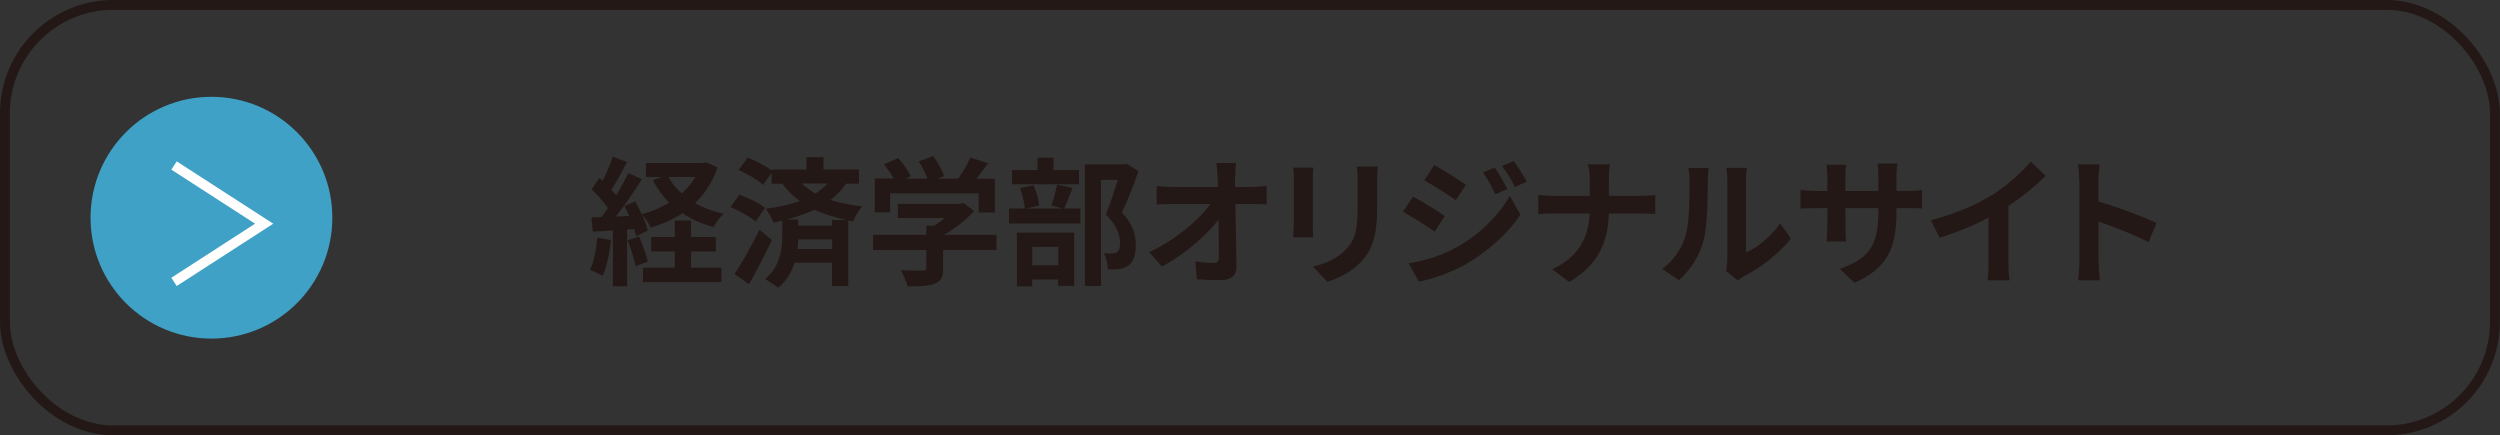 <?xml version="1.0" encoding="UTF-8"?>
<svg id="_レイヤー_2" data-name="レイヤー 2" xmlns="http://www.w3.org/2000/svg" viewBox="0 0 187.76 32.7">
  <rect x="0" y="0" width="187.76" height="32.7" fill="#333333" stroke="none"/>
  <defs>
    <style>
      .cls-1 {
        fill: #231815;
      }

      .cls-1, .cls-2 {
        stroke-width: 0px;
      }

      .cls-2 {
        fill: #3fa1c6;
      }

      .cls-3 {
        stroke: #fff;
      }

      .cls-3, .cls-4 {
        fill: none;
        stroke-miterlimit: 10;
        stroke-width: .74px;
      }

      .cls-4 {
        stroke: #231815;
      }
    </style>
  </defs>
  <g id="_レイヤー_1-2" data-name="レイヤー 1">
    <g>
      <g>
        <rect class="cls-4" x=".37" y=".37" width="187.01" height="31.95" rx="8.14" ry="8.14"/>
        <g>
          <path class="cls-1" d="m45.89,18.03c-.1.98-.32,2.02-.63,2.69-.22-.14-.68-.35-.95-.45.3-.62.47-1.54.55-2.42l1.02.18Zm8.01-5.47c-.38,1.1-.96,1.99-1.7,2.7.62.35,1.34.62,2.14.79-.26.24-.59.71-.76,1-.88-.24-1.66-.58-2.32-1.04-.71.47-1.51.82-2.38,1.09-.13-.28-.42-.74-.66-1,.2.45.37.9.43,1.23l-.88.4c-.03-.16-.07-.33-.14-.53l-.53.04v4.26h-1.07v-4.19l-1.51.09-.1-1.07.75-.03c.16-.2.32-.43.49-.67-.3-.45-.8-1-1.23-1.42l.59-.84c.07.06.16.14.24.21.29-.57.58-1.26.76-1.81l1.07.4c-.38.71-.79,1.51-1.17,2.09.14.15.25.29.35.42.35-.58.69-1.18.93-1.69l1.01.47c-.57.91-1.29,1.96-1.95,2.8l1-.04c-.11-.26-.24-.52-.37-.75l.82-.34c.17.29.33.62.48.96.75-.2,1.45-.49,2.07-.87-.49-.49-.9-1.05-1.23-1.7l.67-.22h-1.19v-1.06h4.31l.22-.05.83.38Zm-5.9,5.21c.26.59.53,1.35.65,1.88l-.92.33c-.09-.52-.36-1.32-.6-1.94l.88-.27Zm3.9,2.34h2.28v1.08h-5.89v-1.08h2.39v-1.22h-1.77v-1.09h1.77v-1.24h1.22v1.24h1.86v1.09h-1.86v1.22Zm-1.7-6.82c.25.46.59.88,1,1.24.41-.36.75-.78,1.02-1.24h-2.02Z"/>
          <path class="cls-1" d="m56.75,16.64c-.4-.35-1.22-.81-1.88-1.09l.66-.93c.65.23,1.51.64,1.93.99l-.71,1.03Zm1.22,1.39c-.52,1.1-1.14,2.3-1.72,3.32l-1.08-.77c.52-.79,1.27-2.1,1.87-3.32l.94.77Zm5.57-4.25c-.31.48-.71.89-1.17,1.24.74.23,1.53.38,2.39.49-.27.28-.55.73-.67,1.12l-.38-.07v4.93h-1.22v-1.76h-2.82c-.22.69-.58,1.37-1.23,1.89-.22-.19-.69-.52-.99-.66,1.17-.92,1.3-2.37,1.3-3.25v-1.14c-.21.05-.43.1-.65.15-.1-.28-.4-.8-.58-1.04.91-.12,1.78-.31,2.54-.58-.47-.35-.91-.77-1.3-1.3h-.81v-.82l-.64.91c-.38-.37-1.19-.84-1.84-1.13l.68-.92c.59.23,1.37.63,1.8.96v-.07h2.62v-.93h1.28v.93h2.66v1.07h-.97Zm.04,2.74c-.85-.19-1.67-.42-2.41-.77-.65.3-1.36.54-2.11.74h.88v.46h2.55v-.43h1.08Zm-1.08,2.18v-.72h-2.55c0,.22-.02.47-.06.72h2.62Zm-2.3-4.92c.33.3.68.55,1.04.75.35-.22.66-.47.91-.75h-1.95Z"/>
          <path class="cls-1" d="m74.84,18.77h-4.01v1.39c0,.65-.14.97-.65,1.15-.49.18-1.14.2-2.02.2-.08-.35-.32-.88-.51-1.21.67.03,1.44.03,1.65.02.22,0,.27-.04.27-.19v-1.35h-4v-1.14h4v-.69h.59c.27-.17.55-.37.8-.57h-3.53v-1.07h4.68l.27-.06.78.6c-.59.64-1.41,1.3-2.26,1.79h3.94v1.14Zm-7.97-2.83h-1.17v-2.53h1.42c-.19-.34-.47-.75-.72-1.07l1.05-.47c.37.41.78.96.95,1.37l-.38.18h1.64c-.15-.41-.41-.91-.66-1.3l1.09-.4c.33.45.68,1.08.81,1.5l-.5.2h1.57c.34-.49.7-1.09.9-1.58l1.34.41c-.28.4-.59.81-.88,1.18h1.39v2.53h-1.22v-1.44h-6.65v1.44Z"/>
          <path class="cls-1" d="m80.55,14.12c-.22.57-.44,1.14-.62,1.54h1.21v1.13h-5.36v-1.13h1.19c-.03-.42-.19-1.06-.36-1.54l1.01-.21c.22.47.39,1.09.43,1.52l-.98.23h2.73l-.84-.22c.16-.44.34-1.09.43-1.57l1.17.25Zm.48-.28h-5.02v-1.07h1.91v-.93h1.2v.93h1.92v1.07Zm-4.65,3.63h4.3v4h-1.21v-.48h-1.95v.52h-1.15v-4.04Zm1.15,1.07v1.38h1.95v-1.38h-1.95Zm7.97-5.66c-.36,1-.82,2.2-1.24,3.08.89.94,1.04,1.75,1.04,2.44,0,.76-.17,1.27-.56,1.55-.2.14-.45.22-.71.26-.24.03-.54.03-.83.02,0-.33-.1-.87-.3-1.21.23.01.43.02.58.01.15,0,.28-.03.39-.08.19-.12.25-.35.25-.71,0-.56-.23-1.31-1.06-2.13.3-.74.64-1.8.89-2.6h-1.26v7.97h-1.21v-9.14h2.94l.19-.04.91.56Z"/>
          <path class="cls-1" d="m92.75,13.29c0,.23,0,.48,0,.75h1.3c.34,0,.83-.04,1.08-.08v1.39c-.33-.01-.73-.03-1.01-.03h-1.34c.03,1.52.07,3.26.09,4.67.01.67-.38,1.05-1.17,1.05-.64,0-1.22-.02-1.81-.06l-.11-1.35c.47.08,1.03.12,1.39.12.26,0,.37-.14.37-.44,0-.7,0-1.74-.02-2.81-.92,1.2-2.61,2.65-4.25,3.52l-.96-1.08c2.03-.96,3.75-2.43,4.59-3.62h-2.84c-.38,0-.82.02-1.19.04v-1.39c.3.04.8.07,1.16.07h3.45c-.01-.27-.02-.52-.03-.75-.03-.45-.06-.78-.1-1.05h1.48c-.04.32-.06.73-.06,1.05Z"/>
          <path class="cls-1" d="m98.6,13.39v3.52c0,.26,0,.67.03.91h-1.51c.01-.2.05-.6.05-.92v-3.51c0-.2-.01-.56-.04-.8h1.5c-.02.24-.03.47-.03.8Zm4.83.16v2.06c0,2.24-.44,3.21-1.21,4.06-.69.75-1.77,1.26-2.53,1.5l-1.08-1.15c1.03-.24,1.88-.64,2.5-1.31.72-.78.85-1.56.85-3.19v-1.98c0-.42-.02-.75-.06-1.04h1.57c-.02.29-.04.62-.04,1.04Z"/>
          <path class="cls-1" d="m108.51,16.23l-.76,1.17c-.59-.42-1.68-1.11-2.38-1.49l.75-1.15c.71.38,1.85,1.09,2.39,1.47Zm.83,2.38c1.77-.99,3.23-2.42,4.05-3.91l.8,1.42c-.96,1.45-2.44,2.76-4.14,3.75-1.06.59-2.56,1.12-3.48,1.28l-.78-1.37c1.17-.2,2.42-.55,3.54-1.18Zm.76-4.73l-.77,1.15c-.58-.41-1.67-1.1-2.36-1.49l.75-1.15c.69.38,1.83,1.1,2.38,1.49Zm3.11.32l-.91.39c-.3-.66-.54-1.1-.92-1.64l.88-.37c.29.44.71,1.14.95,1.62Zm1.46-.56l-.89.4c-.33-.66-.59-1.06-.98-1.58l.89-.36c.32.42.73,1.09.98,1.55Z"/>
          <path class="cls-1" d="m119.25,12.34h1.66c-.06.32-.08.9-.08,1.23v1.14h2.35c.48,0,.92-.04,1.14-.06v1.42c-.22,0-.73-.04-1.15-.04h-2.34c-.06,2.09-.72,3.8-2.97,5.15l-1.29-.96c2.04-.93,2.74-2.43,2.82-4.19h-2.66c-.46,0-.88.03-1.2.05v-1.44c.31.03.74.07,1.16.07h2.71v-1.15c0-.35-.04-.9-.14-1.22Z"/>
          <path class="cls-1" d="m126.59,17.71c.29-.9.3-2.87.3-4.13,0-.42-.03-.7-.09-.96h1.53c0,.05-.07.51-.07.95,0,1.23-.03,3.43-.31,4.48-.31,1.18-.97,2.2-1.85,2.99l-1.27-.84c.92-.65,1.48-1.6,1.77-2.49Zm3.14,1.88v-6.08c0-.47-.07-.87-.08-.9h1.55s-.07.44-.07.91v5.45c.84-.37,1.88-1.19,2.57-2.2l.8,1.15c-.87,1.13-2.37,2.25-3.53,2.84-.23.12-.35.23-.45.31l-.88-.72c.04-.2.08-.49.08-.77Z"/>
          <path class="cls-1" d="m139.29,21.24l-1.12-1.05c2.01-.7,2.9-1.59,2.9-4.16v-.4h-2.47v1.42c0,.46.03.89.04,1.09h-1.46c.03-.21.06-.63.06-1.09v-1.42h-.89c-.52,0-.9.02-1.13.04v-1.42c.18.03.6.09,1.13.09h.89v-1.03c0-.3-.03-.63-.06-.94h1.48c-.03.2-.06.53-.06.94v1.03h2.47v-1.09c0-.42-.03-.76-.06-.97h1.49c-.03.21-.07.55-.07.97v1.09h.77c.55,0,.87-.02,1.15-.07v1.39c-.23-.02-.59-.03-1.15-.03h-.77v.34c0,2.58-.63,4.16-3.14,5.26Z"/>
          <path class="cls-1" d="m149.58,14.67c1.07-.67,2.26-1.71,2.94-2.53l1.12,1.07c-.79.78-1.79,1.59-2.8,2.26v4.21c0,.46.02,1.1.09,1.37h-1.65c.04-.25.07-.91.07-1.37v-3.33c-1.07.56-2.4,1.12-3.68,1.5l-.66-1.31c1.87-.48,3.4-1.16,4.55-1.87Z"/>
          <path class="cls-1" d="m156.16,13.59c0-.36-.03-.89-.1-1.25h1.63c-.04.36-.09.82-.09,1.25v1.54c1.4.41,3.4,1.15,4.36,1.62l-.59,1.44c-1.07-.56-2.64-1.17-3.76-1.55v2.95c0,.3.05,1.03.09,1.46h-1.63c.06-.42.1-1.04.1-1.46v-5.99Z"/>
        </g>
        <circle class="cls-2" cx="15.88" cy="16.35" r="9.08"/>
      </g>
      <polyline class="cls-3" points="13.07 12.43 19.84 16.8 13.07 21.17"/>
    </g>
  </g>
</svg>